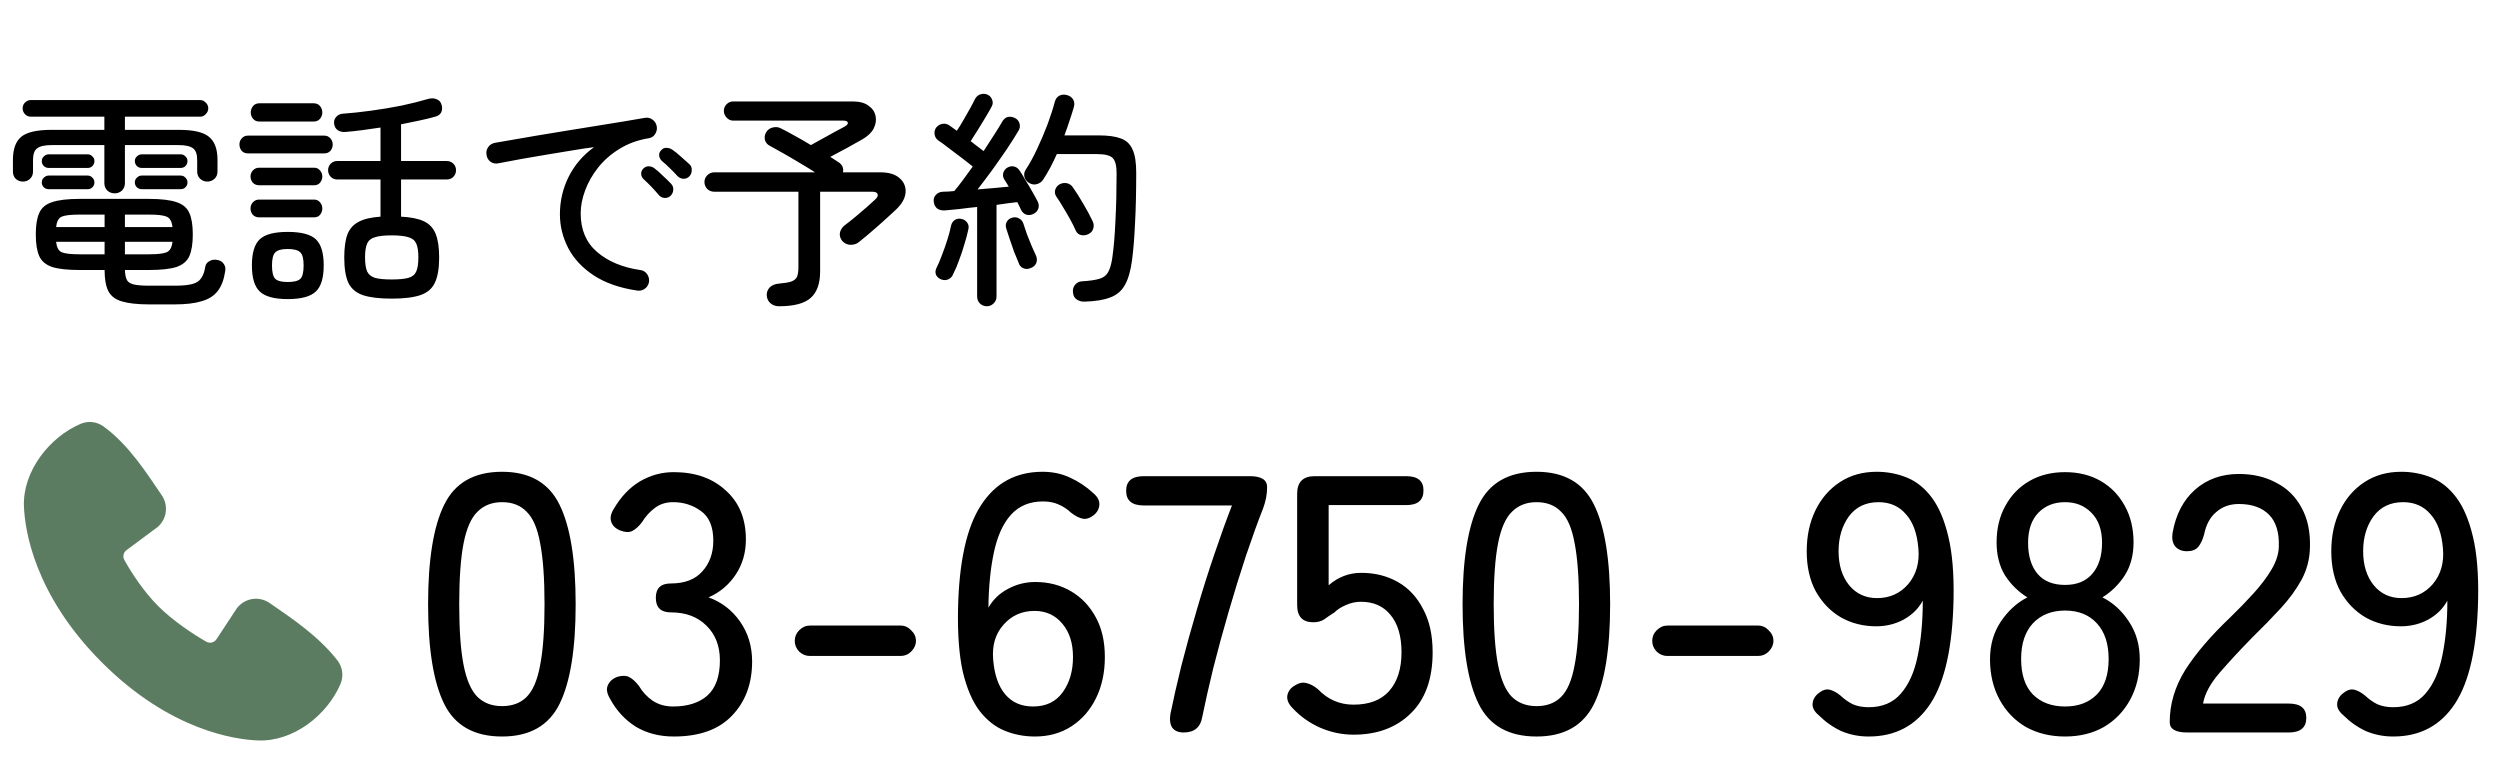 <?xml version="1.0" encoding="UTF-8"?>
<svg xmlns="http://www.w3.org/2000/svg" width="314" height="97" viewBox="0 0 314 97" fill="none">
  <path d="M63.058 92.506C59.563 92.506 57.141 91.141 55.792 88.413C54.443 85.684 53.768 81.514 53.768 75.903C53.768 70.293 54.443 66.123 55.792 63.394C57.141 60.635 59.563 59.255 63.058 59.255C66.523 59.255 68.93 60.635 70.279 63.394C71.628 66.123 72.302 70.293 72.302 75.903C72.302 81.514 71.628 85.684 70.279 88.413C68.93 91.141 66.523 92.506 63.058 92.506ZM63.058 88.689C64.346 88.689 65.373 88.305 66.14 87.539C66.937 86.742 67.504 85.408 67.841 83.538C68.209 81.668 68.393 79.123 68.393 75.903C68.393 72.653 68.209 70.093 67.841 68.223C67.504 66.353 66.937 65.034 66.14 64.268C65.373 63.471 64.346 63.072 63.058 63.072C61.801 63.072 60.774 63.471 59.977 64.268C59.18 65.034 58.597 66.353 58.229 68.223C57.861 70.093 57.678 72.653 57.678 75.903C57.678 79.123 57.861 81.668 58.229 83.538C58.597 85.408 59.18 86.742 59.977 87.539C60.774 88.305 61.801 88.689 63.058 88.689ZM84.624 92.506C82.816 92.506 81.221 92.092 79.841 91.264C78.493 90.406 77.419 89.241 76.622 87.769C76.224 87.094 76.132 86.527 76.346 86.067C76.561 85.577 76.96 85.224 77.542 85.01C78.155 84.826 78.661 84.841 79.06 85.055C79.458 85.27 79.857 85.638 80.255 86.159C80.685 86.895 81.252 87.508 81.957 87.999C82.693 88.489 83.551 88.735 84.532 88.735C86.372 88.735 87.813 88.275 88.856 87.355C89.898 86.404 90.419 84.933 90.419 82.94C90.419 81.131 89.852 79.675 88.718 78.571C87.614 77.467 86.127 76.915 84.257 76.915C82.999 76.915 82.371 76.302 82.371 75.076C82.371 73.88 82.999 73.282 84.257 73.282C86.004 73.282 87.323 72.776 88.212 71.764C89.132 70.753 89.591 69.465 89.591 67.901C89.591 66.154 89.07 64.912 88.028 64.176C87.016 63.44 85.851 63.072 84.532 63.072C83.643 63.072 82.877 63.318 82.233 63.808C81.589 64.299 81.053 64.897 80.623 65.602C80.225 66.123 79.811 66.491 79.382 66.706C78.983 66.889 78.477 66.859 77.864 66.614C77.281 66.368 76.913 66 76.76 65.51C76.607 65.019 76.73 64.467 77.128 63.854C78.017 62.352 79.106 61.217 80.393 60.451C81.712 59.684 83.122 59.301 84.624 59.301C87.323 59.301 89.499 60.068 91.155 61.601C92.841 63.103 93.684 65.157 93.684 67.763C93.684 69.419 93.255 70.891 92.397 72.178C91.538 73.466 90.404 74.416 88.993 75.03C90.618 75.612 91.937 76.624 92.949 78.065C93.96 79.506 94.466 81.177 94.466 83.078C94.466 85.868 93.623 88.137 91.937 89.885C90.281 91.632 87.844 92.506 84.624 92.506ZM101.705 82.388C101.215 82.388 100.77 82.204 100.371 81.836C100.003 81.438 99.82 80.993 99.82 80.502C99.82 79.981 100.003 79.537 100.371 79.169C100.77 78.77 101.215 78.571 101.705 78.571H113.111C113.632 78.571 114.076 78.77 114.444 79.169C114.843 79.537 115.042 79.981 115.042 80.502C115.042 80.993 114.843 81.438 114.444 81.836C114.076 82.204 113.632 82.388 113.111 82.388H101.705ZM129.986 92.506C128.637 92.506 127.365 92.261 126.169 91.77C124.973 91.279 123.915 90.436 122.996 89.241C122.106 88.045 121.417 86.42 120.926 84.366C120.466 82.281 120.267 79.659 120.328 76.501C120.451 70.553 121.417 66.2 123.226 63.44C125.034 60.65 127.61 59.255 130.952 59.255C132.209 59.255 133.359 59.5 134.401 59.991C135.474 60.481 136.44 61.125 137.298 61.922C137.85 62.382 138.111 62.873 138.08 63.394C138.05 63.915 137.804 64.36 137.344 64.728C136.854 65.096 136.394 65.234 135.965 65.142C135.536 65.05 135.06 64.805 134.539 64.406C134.049 63.946 133.512 63.593 132.929 63.348C132.378 63.103 131.734 62.98 130.998 62.98C129.312 62.98 127.963 63.547 126.951 64.682C125.97 65.786 125.264 67.349 124.835 69.373C124.406 71.366 124.176 73.681 124.145 76.317C124.728 75.306 125.54 74.524 126.583 73.972C127.656 73.389 128.806 73.098 130.032 73.098C131.688 73.098 133.175 73.481 134.493 74.248C135.811 75.014 136.854 76.103 137.62 77.513C138.387 78.893 138.77 80.564 138.77 82.526C138.77 84.458 138.402 86.175 137.666 87.677C136.931 89.179 135.903 90.36 134.585 91.218C133.267 92.077 131.734 92.506 129.986 92.506ZM129.756 88.735C131.381 88.735 132.623 88.137 133.481 86.941C134.34 85.745 134.769 84.274 134.769 82.526C134.769 80.778 134.324 79.383 133.435 78.341C132.546 77.268 131.381 76.731 129.94 76.731C128.346 76.731 127.043 77.314 126.031 78.479C125.019 79.613 124.59 81.07 124.743 82.848C124.897 84.749 125.402 86.205 126.261 87.217C127.119 88.229 128.284 88.735 129.756 88.735ZM148.663 92C148.02 92 147.544 91.801 147.238 91.402C146.962 90.973 146.885 90.39 147.008 89.654C147.376 87.846 147.836 85.822 148.387 83.584C148.97 81.315 149.614 78.985 150.319 76.593C151.024 74.171 151.76 71.841 152.527 69.603C153.293 67.334 154.029 65.295 154.734 63.486H143.65C142.179 63.486 141.443 62.873 141.443 61.647C141.443 60.42 142.179 59.807 143.65 59.807H156.988C158.429 59.807 159.149 60.267 159.149 61.187C159.149 62.076 158.98 62.965 158.643 63.854C157.969 65.571 157.248 67.564 156.482 69.833C155.746 72.071 155.025 74.401 154.32 76.823C153.615 79.245 152.971 81.606 152.389 83.906C151.837 86.175 151.377 88.213 151.009 90.022C150.794 91.341 150.012 92 148.663 92ZM170.006 92.276C168.565 92.276 167.17 91.985 165.821 91.402C164.502 90.82 163.352 90.007 162.371 88.965C161.85 88.443 161.62 87.922 161.681 87.401C161.773 86.849 162.08 86.42 162.601 86.113C163.122 85.776 163.613 85.669 164.073 85.791C164.533 85.883 165.023 86.144 165.545 86.573C166.771 87.861 168.258 88.505 170.006 88.505C171.968 88.505 173.455 87.938 174.467 86.803C175.509 85.638 176.03 84.013 176.03 81.928C176.03 79.905 175.57 78.341 174.651 77.237C173.761 76.133 172.52 75.582 170.925 75.582C170.282 75.582 169.653 75.719 169.04 75.996C168.457 76.241 167.982 76.547 167.614 76.915C167.124 77.222 166.694 77.513 166.326 77.789C165.959 78.034 165.499 78.157 164.947 78.157C163.598 78.157 162.923 77.436 162.923 75.996V62.014C162.923 60.543 163.659 59.807 165.131 59.807H176.628C178.069 59.807 178.79 60.405 178.79 61.601C178.79 62.827 178.069 63.44 176.628 63.44H166.878V73.512C168.074 72.47 169.438 71.948 170.971 71.948C172.688 71.948 174.221 72.332 175.57 73.098C176.919 73.865 177.977 74.999 178.744 76.501C179.541 77.973 179.939 79.782 179.939 81.928C179.939 85.27 179.02 87.83 177.18 89.609C175.371 91.387 172.98 92.276 170.006 92.276ZM192.989 92.506C189.494 92.506 187.072 91.141 185.723 88.413C184.374 85.684 183.699 81.514 183.699 75.903C183.699 70.293 184.374 66.123 185.723 63.394C187.072 60.635 189.494 59.255 192.989 59.255C196.454 59.255 198.861 60.635 200.21 63.394C201.559 66.123 202.233 70.293 202.233 75.903C202.233 81.514 201.559 85.684 200.21 88.413C198.861 91.141 196.454 92.506 192.989 92.506ZM192.989 88.689C194.277 88.689 195.304 88.305 196.07 87.539C196.868 86.742 197.435 85.408 197.772 83.538C198.14 81.668 198.324 79.123 198.324 75.903C198.324 72.653 198.14 70.093 197.772 68.223C197.435 66.353 196.868 65.034 196.07 64.268C195.304 63.471 194.277 63.072 192.989 63.072C191.732 63.072 190.705 63.471 189.908 64.268C189.111 65.034 188.528 66.353 188.16 68.223C187.792 70.093 187.608 72.653 187.608 75.903C187.608 79.123 187.792 81.668 188.16 83.538C188.528 85.408 189.111 86.742 189.908 87.539C190.705 88.305 191.732 88.689 192.989 88.689ZM209.404 82.388C208.914 82.388 208.469 82.204 208.071 81.836C207.703 81.438 207.519 80.993 207.519 80.502C207.519 79.981 207.703 79.537 208.071 79.169C208.469 78.77 208.914 78.571 209.404 78.571H220.81C221.331 78.571 221.776 78.77 222.144 79.169C222.542 79.537 222.741 79.981 222.741 80.502C222.741 80.993 222.542 81.438 222.144 81.836C221.776 82.204 221.331 82.388 220.81 82.388H209.404ZM234.696 92.506C233.47 92.506 232.32 92.276 231.247 91.816C230.204 91.326 229.269 90.666 228.441 89.838C227.889 89.379 227.629 88.903 227.659 88.413C227.69 87.892 227.935 87.447 228.395 87.079C228.886 86.68 229.346 86.527 229.775 86.619C230.204 86.711 230.664 86.956 231.155 87.355C231.645 87.815 232.167 88.183 232.718 88.459C233.301 88.704 233.96 88.827 234.696 88.827C236.413 88.827 237.762 88.26 238.743 87.125C239.755 85.96 240.46 84.381 240.859 82.388C241.288 80.365 241.502 78.05 241.502 75.444C240.951 76.455 240.138 77.252 239.065 77.835C238.023 78.387 236.888 78.663 235.662 78.663C234.037 78.663 232.565 78.295 231.247 77.559C229.928 76.793 228.871 75.704 228.073 74.294C227.307 72.883 226.924 71.197 226.924 69.235C226.924 67.303 227.292 65.586 228.027 64.084C228.763 62.582 229.79 61.401 231.109 60.543C232.427 59.684 233.96 59.255 235.708 59.255C237.057 59.255 238.329 59.5 239.525 59.991C240.721 60.481 241.763 61.325 242.652 62.52C243.541 63.716 244.231 65.356 244.722 67.441C245.212 69.496 245.427 72.102 245.366 75.26C245.243 81.238 244.277 85.607 242.468 88.367C240.659 91.126 238.069 92.506 234.696 92.506ZM235.754 75.122C237.348 75.122 238.651 74.539 239.663 73.374C240.675 72.178 241.104 70.691 240.951 68.913C240.797 67.012 240.276 65.571 239.387 64.59C238.528 63.578 237.379 63.072 235.938 63.072C234.343 63.072 233.102 63.67 232.212 64.866C231.354 66.062 230.925 67.518 230.925 69.235C230.925 70.983 231.369 72.408 232.258 73.512C233.148 74.585 234.313 75.122 235.754 75.122ZM259.372 92.506C257.533 92.506 255.893 92.107 254.452 91.31C253.041 90.482 251.937 89.333 251.14 87.861C250.343 86.389 249.945 84.703 249.945 82.802C249.945 81.024 250.389 79.46 251.278 78.111C252.198 76.731 253.317 75.704 254.636 75.03C253.501 74.325 252.566 73.405 251.83 72.27C251.125 71.105 250.772 69.725 250.772 68.131C250.772 66.384 251.14 64.851 251.876 63.532C252.612 62.183 253.624 61.141 254.911 60.405C256.199 59.669 257.686 59.301 259.372 59.301C261.059 59.301 262.546 59.669 263.834 60.405C265.121 61.141 266.133 62.183 266.869 63.532C267.605 64.851 267.973 66.384 267.973 68.131C267.973 69.725 267.605 71.105 266.869 72.27C266.133 73.405 265.198 74.325 264.063 75.03C265.412 75.704 266.532 76.731 267.421 78.111C268.31 79.46 268.754 81.024 268.754 82.802C268.754 84.703 268.356 86.389 267.559 87.861C266.762 89.333 265.658 90.482 264.247 91.31C262.837 92.107 261.212 92.506 259.372 92.506ZM259.372 88.735C261.059 88.735 262.392 88.229 263.374 87.217C264.355 86.205 264.845 84.718 264.845 82.756C264.845 80.855 264.355 79.368 263.374 78.295C262.392 77.222 261.059 76.685 259.372 76.685C257.686 76.685 256.337 77.222 255.325 78.295C254.344 79.368 253.854 80.855 253.854 82.756C253.854 84.718 254.344 86.205 255.325 87.217C256.337 88.229 257.686 88.735 259.372 88.735ZM259.372 73.466C260.844 73.466 261.979 73.006 262.776 72.086C263.604 71.136 264.017 69.833 264.017 68.177C264.017 66.552 263.573 65.295 262.684 64.406C261.825 63.517 260.722 63.072 259.372 63.072C257.993 63.072 256.874 63.517 256.015 64.406C255.157 65.295 254.727 66.552 254.727 68.177C254.727 69.833 255.126 71.136 255.923 72.086C256.72 73.006 257.87 73.466 259.372 73.466ZM274.723 92C273.252 92 272.516 91.571 272.516 90.712C272.516 88.443 273.16 86.267 274.447 84.182C275.766 82.097 277.667 79.874 280.15 77.513C281.193 76.501 282.158 75.505 283.048 74.524C283.967 73.512 284.719 72.516 285.301 71.534C285.884 70.553 286.19 69.603 286.221 68.683C286.282 66.874 285.868 65.525 284.979 64.636C284.09 63.747 282.833 63.302 281.208 63.302C280.074 63.302 279.123 63.639 278.357 64.314C277.59 64.958 277.084 65.893 276.839 67.119C276.655 67.794 276.41 68.315 276.103 68.683C275.797 69.051 275.321 69.235 274.677 69.235C274.064 69.235 273.574 69.036 273.206 68.637C272.869 68.208 272.761 67.625 272.884 66.889C273.282 64.621 274.218 62.827 275.689 61.509C277.192 60.19 279.031 59.531 281.208 59.531C282.986 59.531 284.55 59.899 285.899 60.635C287.279 61.34 288.336 62.382 289.072 63.762C289.839 65.142 290.191 66.813 290.13 68.775C290.099 70.216 289.747 71.565 289.072 72.822C288.398 74.049 287.524 75.244 286.451 76.409C285.378 77.575 284.182 78.801 282.864 80.089C281.392 81.591 280.043 83.047 278.817 84.458C277.621 85.837 276.916 87.14 276.701 88.367H287.463C288.934 88.367 289.67 88.965 289.67 90.16C289.67 91.387 288.934 92 287.463 92H274.723ZM300.582 92.506C299.356 92.506 298.206 92.276 297.133 91.816C296.09 91.326 295.155 90.666 294.327 89.838C293.776 89.379 293.515 88.903 293.546 88.413C293.576 87.892 293.822 87.447 294.281 87.079C294.772 86.68 295.232 86.527 295.661 86.619C296.09 86.711 296.55 86.956 297.041 87.355C297.531 87.815 298.053 88.183 298.604 88.459C299.187 88.704 299.846 88.827 300.582 88.827C302.299 88.827 303.648 88.26 304.629 87.125C305.641 85.96 306.346 84.381 306.745 82.388C307.174 80.365 307.389 78.05 307.389 75.444C306.837 76.455 306.024 77.252 304.951 77.835C303.909 78.387 302.774 78.663 301.548 78.663C299.923 78.663 298.451 78.295 297.133 77.559C295.814 76.793 294.757 75.704 293.959 74.294C293.193 72.883 292.81 71.197 292.81 69.235C292.81 67.303 293.178 65.586 293.913 64.084C294.649 62.582 295.676 61.401 296.995 60.543C298.313 59.684 299.846 59.255 301.594 59.255C302.943 59.255 304.215 59.5 305.411 59.991C306.607 60.481 307.649 61.325 308.538 62.52C309.427 63.716 310.117 65.356 310.608 67.441C311.098 69.496 311.313 72.102 311.252 75.26C311.129 81.238 310.163 85.607 308.354 88.367C306.545 91.126 303.955 92.506 300.582 92.506ZM301.64 75.122C303.234 75.122 304.537 74.539 305.549 73.374C306.561 72.178 306.99 70.691 306.837 68.913C306.683 67.012 306.162 65.571 305.273 64.59C304.415 63.578 303.265 63.072 301.824 63.072C300.229 63.072 298.988 63.67 298.099 64.866C297.24 66.062 296.811 67.518 296.811 69.235C296.811 70.983 297.255 72.408 298.145 73.512C299.034 74.585 300.199 75.122 301.64 75.122Z" fill="black"></path>
  <path fill-rule="evenodd" clip-rule="evenodd" d="M32.425 93.002C29.54 92.896 21.364 91.766 12.802 83.206C4.242 74.644 3.114 66.47 3.005 63.583C2.845 59.183 6.215 54.91 10.107 53.241C10.576 53.039 11.09 52.962 11.597 53.018C12.105 53.074 12.589 53.26 13.002 53.56C16.208 55.896 18.419 59.43 20.319 62.209C20.737 62.819 20.915 63.562 20.821 64.296C20.726 65.029 20.365 65.703 19.806 66.187L15.897 69.09C15.709 69.226 15.575 69.427 15.523 69.654C15.471 69.881 15.503 70.119 15.613 70.324C16.498 71.933 18.073 74.329 19.876 76.132C21.679 77.935 24.189 79.614 25.91 80.6C26.126 80.721 26.38 80.754 26.62 80.694C26.86 80.634 27.068 80.484 27.2 80.275L29.745 76.402C30.212 75.781 30.902 75.365 31.67 75.241C32.438 75.117 33.224 75.295 33.864 75.737C36.682 77.689 39.972 79.862 42.38 82.945C42.704 83.362 42.91 83.858 42.976 84.381C43.043 84.905 42.968 85.436 42.759 85.921C41.082 89.833 36.839 93.165 32.425 93.002Z" fill="#5C7C61"></path>
  <path d="M18.763 38.233C17.294 38.233 16.143 38.107 15.312 37.856C14.5 37.624 13.93 37.189 13.601 36.551C13.292 35.932 13.137 35.053 13.137 33.912H10.005C8.497 33.912 7.347 33.786 6.554 33.535C5.761 33.264 5.22 32.81 4.93 32.172C4.64 31.515 4.495 30.606 4.495 29.446C4.495 28.286 4.64 27.387 4.93 26.749C5.22 26.092 5.761 25.637 6.554 25.386C7.347 25.115 8.497 24.98 10.005 24.98H18.705C20.213 24.98 21.363 25.115 22.156 25.386C22.949 25.637 23.49 26.092 23.78 26.749C24.07 27.387 24.215 28.286 24.215 29.446C24.215 30.606 24.07 31.515 23.78 32.172C23.49 32.81 22.949 33.264 22.156 33.535C21.363 33.786 20.213 33.912 18.705 33.912H15.689C15.708 34.473 15.795 34.898 15.95 35.188C16.105 35.459 16.404 35.642 16.849 35.739C17.294 35.836 17.932 35.884 18.763 35.884H21.924C22.871 35.884 23.606 35.816 24.128 35.681C24.65 35.546 25.027 35.304 25.259 34.956C25.51 34.608 25.684 34.125 25.781 33.506C25.839 33.177 26.023 32.936 26.332 32.781C26.641 32.607 26.989 32.568 27.376 32.665C27.724 32.742 27.975 32.916 28.13 33.187C28.304 33.438 28.352 33.748 28.275 34.115C28.12 35.14 27.811 35.952 27.347 36.551C26.883 37.15 26.216 37.576 25.346 37.827C24.476 38.098 23.335 38.233 21.924 38.233H18.763ZM14.413 24.284C14.046 24.284 13.736 24.168 13.485 23.936C13.234 23.685 13.108 23.375 13.108 23.008V18.223H6.496C5.626 18.223 5.017 18.358 4.669 18.629C4.321 18.88 4.147 19.364 4.147 20.079V21.529C4.147 21.916 4.021 22.225 3.77 22.457C3.538 22.689 3.238 22.805 2.871 22.805C2.523 22.805 2.223 22.689 1.972 22.457C1.74 22.225 1.624 21.916 1.624 21.529V20.079C1.624 18.726 1.972 17.759 2.668 17.179C3.383 16.599 4.65 16.309 6.467 16.309H13.108V14.656H3.857C3.586 14.656 3.345 14.55 3.132 14.337C2.939 14.124 2.842 13.883 2.842 13.612C2.842 13.322 2.939 13.08 3.132 12.887C3.345 12.674 3.586 12.568 3.857 12.568H25.143C25.414 12.568 25.646 12.674 25.839 12.887C26.052 13.08 26.158 13.322 26.158 13.612C26.158 13.883 26.052 14.124 25.839 14.337C25.646 14.55 25.414 14.656 25.143 14.656H15.689V16.309H22.446C24.283 16.309 25.549 16.599 26.245 17.179C26.96 17.759 27.318 18.726 27.318 20.079V21.529C27.318 21.916 27.192 22.225 26.941 22.457C26.69 22.689 26.39 22.805 26.042 22.805C25.694 22.805 25.394 22.689 25.143 22.457C24.892 22.225 24.766 21.916 24.766 21.529V20.079C24.766 19.364 24.592 18.88 24.244 18.629C23.896 18.358 23.287 18.223 22.417 18.223H15.689V23.008C15.689 23.375 15.563 23.685 15.312 23.936C15.061 24.168 14.761 24.284 14.413 24.284ZM6.119 23.762C5.887 23.762 5.684 23.685 5.51 23.53C5.336 23.356 5.249 23.153 5.249 22.921C5.249 22.67 5.336 22.467 5.51 22.312C5.684 22.138 5.887 22.051 6.119 22.051H11.02C11.252 22.051 11.445 22.138 11.6 22.312C11.774 22.467 11.861 22.67 11.861 22.921C11.861 23.153 11.774 23.356 11.6 23.53C11.445 23.685 11.252 23.762 11.02 23.762H6.119ZM6.119 21.094C5.887 21.094 5.684 21.017 5.51 20.862C5.336 20.688 5.249 20.475 5.249 20.224C5.249 19.992 5.336 19.799 5.51 19.644C5.684 19.47 5.887 19.383 6.119 19.383H11.02C11.252 19.383 11.445 19.47 11.6 19.644C11.774 19.799 11.861 19.992 11.861 20.224C11.861 20.475 11.774 20.688 11.6 20.862C11.445 21.017 11.252 21.094 11.02 21.094H6.119ZM17.806 23.762C17.574 23.762 17.371 23.685 17.197 23.53C17.023 23.356 16.936 23.153 16.936 22.921C16.936 22.67 17.023 22.467 17.197 22.312C17.371 22.138 17.574 22.051 17.806 22.051H22.678C22.929 22.051 23.132 22.138 23.287 22.312C23.461 22.467 23.548 22.67 23.548 22.921C23.548 23.153 23.461 23.356 23.287 23.53C23.132 23.685 22.929 23.762 22.678 23.762H17.806ZM17.806 21.094C17.574 21.094 17.371 21.017 17.197 20.862C17.023 20.688 16.936 20.475 16.936 20.224C16.936 19.992 17.023 19.799 17.197 19.644C17.371 19.47 17.574 19.383 17.806 19.383H22.678C22.929 19.383 23.132 19.47 23.287 19.644C23.461 19.799 23.548 19.992 23.548 20.224C23.548 20.475 23.461 20.688 23.287 20.862C23.132 21.017 22.929 21.094 22.678 21.094H17.806ZM10.005 31.94H13.137V30.374H7.047C7.124 31.07 7.356 31.505 7.743 31.679C8.149 31.853 8.903 31.94 10.005 31.94ZM7.047 28.518H13.137V26.952H10.005C8.903 26.952 8.149 27.039 7.743 27.213C7.356 27.387 7.124 27.822 7.047 28.518ZM15.689 28.518H21.663C21.586 27.822 21.344 27.387 20.938 27.213C20.551 27.039 19.807 26.952 18.705 26.952H15.689V28.518ZM15.689 31.94H18.705C19.807 31.94 20.551 31.853 20.938 31.679C21.344 31.505 21.586 31.07 21.663 30.374H15.689V31.94ZM49.184 37.508C47.657 37.508 46.458 37.363 45.588 37.073C44.737 36.783 44.128 36.271 43.761 35.536C43.413 34.782 43.239 33.719 43.239 32.346C43.239 31.109 43.374 30.132 43.645 29.417C43.935 28.702 44.409 28.18 45.066 27.851C45.723 27.503 46.632 27.29 47.792 27.213V22.544H42.369C42.021 22.544 41.741 22.428 41.528 22.196C41.315 21.964 41.209 21.693 41.209 21.384C41.209 21.055 41.315 20.785 41.528 20.572C41.741 20.34 42.021 20.224 42.369 20.224H47.792V16.019C47.038 16.135 46.294 16.241 45.559 16.338C44.824 16.435 44.119 16.512 43.442 16.57C43.017 16.609 42.669 16.531 42.398 16.338C42.147 16.145 42.002 15.874 41.963 15.526C41.924 15.197 42.011 14.917 42.224 14.685C42.437 14.434 42.727 14.298 43.094 14.279C44.157 14.202 45.327 14.076 46.603 13.902C47.898 13.728 49.174 13.515 50.431 13.264C51.688 12.993 52.77 12.723 53.679 12.452C54.124 12.317 54.501 12.317 54.81 12.452C55.139 12.568 55.351 12.79 55.448 13.119C55.564 13.486 55.554 13.815 55.419 14.105C55.284 14.376 55.032 14.559 54.665 14.656C54.046 14.83 53.37 14.994 52.635 15.149C51.92 15.304 51.166 15.458 50.373 15.613V20.224H56.086C56.453 20.224 56.743 20.34 56.956 20.572C57.169 20.785 57.275 21.055 57.275 21.384C57.275 21.693 57.169 21.964 56.956 22.196C56.743 22.428 56.453 22.544 56.086 22.544H50.373V27.213C51.591 27.271 52.548 27.464 53.244 27.793C53.94 28.122 54.433 28.653 54.723 29.388C55.013 30.103 55.158 31.089 55.158 32.346C55.158 33.719 54.974 34.782 54.607 35.536C54.259 36.271 53.65 36.783 52.78 37.073C51.929 37.363 50.731 37.508 49.184 37.508ZM36.134 37.566C34.452 37.566 33.282 37.247 32.625 36.609C31.968 35.99 31.639 34.898 31.639 33.332C31.639 31.766 31.968 30.674 32.625 30.055C33.282 29.436 34.452 29.127 36.134 29.127C37.835 29.127 39.015 29.436 39.672 30.055C40.329 30.674 40.658 31.766 40.658 33.332C40.658 34.898 40.329 35.99 39.672 36.609C39.015 37.247 37.835 37.566 36.134 37.566ZM49.184 35.101C50.112 35.101 50.818 35.033 51.301 34.898C51.784 34.763 52.113 34.492 52.287 34.086C52.461 33.68 52.548 33.09 52.548 32.317C52.548 31.563 52.461 30.993 52.287 30.606C52.113 30.2 51.784 29.929 51.301 29.794C50.818 29.639 50.112 29.562 49.184 29.562C48.275 29.562 47.579 29.639 47.096 29.794C46.613 29.929 46.284 30.2 46.11 30.606C45.936 30.993 45.849 31.563 45.849 32.317C45.849 33.09 45.936 33.68 46.11 34.086C46.284 34.473 46.613 34.743 47.096 34.898C47.579 35.033 48.275 35.101 49.184 35.101ZM31.146 19.267C30.817 19.267 30.556 19.161 30.363 18.948C30.17 18.716 30.073 18.445 30.073 18.136C30.073 17.846 30.17 17.595 30.363 17.382C30.556 17.15 30.817 17.034 31.146 17.034H40.716C41.045 17.034 41.306 17.15 41.499 17.382C41.692 17.595 41.789 17.846 41.789 18.136C41.789 18.445 41.692 18.716 41.499 18.948C41.306 19.161 41.045 19.267 40.716 19.267H31.146ZM32.567 15.265C32.238 15.265 31.977 15.149 31.784 14.917C31.591 14.685 31.494 14.424 31.494 14.134C31.494 13.825 31.591 13.554 31.784 13.322C31.977 13.09 32.238 12.974 32.567 12.974H39.411C39.74 12.974 40.001 13.09 40.194 13.322C40.387 13.554 40.484 13.825 40.484 14.134C40.484 14.424 40.387 14.685 40.194 14.917C40.001 15.149 39.74 15.265 39.411 15.265H32.567ZM32.538 27.3C32.229 27.3 31.968 27.194 31.755 26.981C31.562 26.749 31.465 26.488 31.465 26.198C31.465 25.889 31.562 25.628 31.755 25.415C31.968 25.183 32.229 25.067 32.538 25.067H39.44C39.769 25.067 40.02 25.183 40.194 25.415C40.387 25.628 40.484 25.889 40.484 26.198C40.484 26.488 40.387 26.749 40.194 26.981C40.02 27.194 39.769 27.3 39.44 27.3H32.538ZM32.538 23.269C32.229 23.269 31.968 23.163 31.755 22.95C31.562 22.718 31.465 22.457 31.465 22.167C31.465 21.877 31.562 21.626 31.755 21.413C31.968 21.181 32.229 21.065 32.538 21.065H39.44C39.769 21.065 40.02 21.181 40.194 21.413C40.387 21.626 40.484 21.877 40.484 22.167C40.484 22.457 40.387 22.718 40.194 22.95C40.02 23.163 39.769 23.269 39.44 23.269H32.538ZM36.134 35.42C36.927 35.42 37.458 35.285 37.729 35.014C38 34.743 38.135 34.183 38.135 33.332C38.135 32.52 38 31.979 37.729 31.708C37.458 31.418 36.927 31.273 36.134 31.273C35.361 31.273 34.839 31.418 34.568 31.708C34.297 31.979 34.162 32.52 34.162 33.332C34.162 34.183 34.297 34.743 34.568 35.014C34.839 35.285 35.361 35.42 36.134 35.42ZM80.011 36.493C77.807 36.164 75.99 35.526 74.559 34.579C73.128 33.632 72.065 32.491 71.369 31.157C70.673 29.804 70.325 28.392 70.325 26.923C70.325 25.241 70.692 23.665 71.427 22.196C72.162 20.727 73.225 19.489 74.617 18.484C73.824 18.581 72.916 18.716 71.891 18.89C70.886 19.045 69.832 19.219 68.73 19.412C67.647 19.586 66.574 19.77 65.511 19.963C64.448 20.156 63.471 20.34 62.582 20.514C62.234 20.591 61.905 20.524 61.596 20.311C61.306 20.079 61.142 19.779 61.103 19.412C61.045 19.064 61.122 18.745 61.335 18.455C61.548 18.165 61.838 17.991 62.205 17.933C62.727 17.836 63.452 17.711 64.38 17.556C65.327 17.382 66.391 17.198 67.57 17.005C68.769 16.812 70.006 16.609 71.282 16.396C72.577 16.183 73.834 15.98 75.052 15.787C76.289 15.574 77.42 15.391 78.445 15.236C79.489 15.062 80.34 14.917 80.997 14.801C81.345 14.743 81.654 14.811 81.925 15.004C82.215 15.197 82.399 15.468 82.476 15.816C82.553 16.164 82.495 16.493 82.302 16.802C82.128 17.111 81.867 17.295 81.519 17.353C80.108 17.585 78.861 18.039 77.778 18.716C76.715 19.373 75.825 20.156 75.11 21.065C74.395 21.974 73.853 22.931 73.486 23.936C73.119 24.922 72.935 25.879 72.935 26.807C72.935 28.856 73.621 30.471 74.994 31.65C76.367 32.829 78.165 33.583 80.388 33.912C80.755 33.951 81.045 34.115 81.258 34.405C81.471 34.695 81.558 35.024 81.519 35.391C81.461 35.758 81.287 36.048 80.997 36.261C80.707 36.474 80.378 36.551 80.011 36.493ZM86.594 22.138C86.401 22.351 86.149 22.457 85.84 22.457C85.55 22.438 85.299 22.322 85.086 22.109C84.796 21.78 84.477 21.452 84.129 21.123C83.8 20.794 83.472 20.495 83.143 20.224C82.95 20.05 82.834 19.837 82.795 19.586C82.756 19.315 82.834 19.083 83.027 18.89C83.22 18.658 83.443 18.552 83.694 18.571C83.965 18.571 84.216 18.648 84.448 18.803C84.738 18.996 85.086 19.277 85.492 19.644C85.917 20.011 86.285 20.34 86.594 20.63C86.807 20.823 86.903 21.075 86.884 21.384C86.884 21.674 86.787 21.925 86.594 22.138ZM84.216 24.603C84.003 24.796 83.742 24.883 83.433 24.864C83.143 24.825 82.911 24.7 82.737 24.487C82.157 23.791 81.529 23.134 80.852 22.515C80.659 22.341 80.552 22.128 80.533 21.877C80.514 21.606 80.601 21.374 80.794 21.181C81.007 20.968 81.239 20.872 81.49 20.891C81.761 20.891 82.002 20.978 82.215 21.152C82.505 21.365 82.843 21.664 83.23 22.051C83.636 22.418 83.984 22.757 84.274 23.066C84.487 23.279 84.583 23.54 84.564 23.849C84.545 24.139 84.429 24.39 84.216 24.603ZM97.846 38.465C97.421 38.465 97.063 38.339 96.773 38.088C96.502 37.856 96.348 37.547 96.309 37.16C96.27 36.773 96.386 36.425 96.657 36.116C96.947 35.826 97.334 35.662 97.817 35.623C98.513 35.565 99.035 35.478 99.383 35.362C99.75 35.227 99.992 35.024 100.108 34.753C100.224 34.463 100.282 34.057 100.282 33.535V24.081H89.697C89.368 24.081 89.078 23.965 88.827 23.733C88.595 23.482 88.479 23.192 88.479 22.863C88.479 22.534 88.595 22.254 88.827 22.022C89.078 21.771 89.368 21.645 89.697 21.645H102.37C101.771 21.258 101.123 20.862 100.427 20.456C99.731 20.031 99.054 19.634 98.397 19.267C97.759 18.9 97.189 18.581 96.686 18.31C96.377 18.155 96.174 17.914 96.077 17.585C96 17.237 96.048 16.918 96.222 16.628C96.415 16.299 96.686 16.096 97.034 16.019C97.401 15.922 97.74 15.951 98.049 16.106C98.552 16.357 99.132 16.667 99.789 17.034C100.466 17.401 101.152 17.798 101.848 18.223C102.215 18.01 102.67 17.759 103.211 17.469C103.772 17.16 104.313 16.86 104.835 16.57C105.376 16.28 105.792 16.058 106.082 15.903C106.391 15.729 106.527 15.565 106.488 15.41C106.449 15.236 106.256 15.149 105.908 15.149H92.075C91.766 15.149 91.495 15.023 91.263 14.772C91.031 14.521 90.915 14.24 90.915 13.931C90.915 13.602 91.031 13.322 91.263 13.09C91.495 12.858 91.766 12.742 92.075 12.742H107.097C107.948 12.742 108.605 12.916 109.069 13.264C109.552 13.593 109.852 14.018 109.968 14.54C110.084 15.062 110.007 15.594 109.736 16.135C109.465 16.657 108.992 17.111 108.315 17.498C107.774 17.807 107.136 18.165 106.401 18.571C105.666 18.977 104.961 19.354 104.284 19.702C104.497 19.837 104.69 19.963 104.864 20.079C105.038 20.195 105.202 20.301 105.357 20.398C105.802 20.707 105.976 21.123 105.879 21.645H110.577C111.66 21.645 112.472 21.896 113.013 22.399C113.554 22.882 113.796 23.482 113.738 24.197C113.68 24.912 113.274 25.628 112.52 26.343C111.901 26.923 111.157 27.6 110.287 28.373C109.436 29.127 108.634 29.804 107.88 30.403C107.609 30.635 107.252 30.751 106.807 30.751C106.382 30.732 106.034 30.558 105.763 30.229C105.512 29.9 105.425 29.552 105.502 29.185C105.599 28.818 105.802 28.518 106.111 28.286C106.575 27.938 107.049 27.561 107.532 27.155C108.035 26.73 108.499 26.333 108.924 25.966C109.349 25.579 109.668 25.289 109.881 25.096C110.19 24.825 110.306 24.593 110.229 24.4C110.171 24.187 109.949 24.081 109.562 24.081H103.008V34.086C103.008 35.594 102.621 36.696 101.848 37.392C101.075 38.107 99.741 38.465 97.846 38.465ZM123.946 38.465C123.617 38.465 123.327 38.349 123.076 38.117C122.844 37.885 122.728 37.585 122.728 37.218V25.995C121.955 26.072 121.21 26.159 120.495 26.256C119.78 26.333 119.171 26.391 118.668 26.43C118.262 26.449 117.933 26.362 117.682 26.169C117.45 25.956 117.315 25.676 117.276 25.328C117.237 24.999 117.324 24.719 117.537 24.487C117.75 24.236 118.049 24.1 118.436 24.081C118.861 24.081 119.335 24.052 119.857 23.994C120.186 23.607 120.543 23.153 120.93 22.631C121.336 22.09 121.752 21.519 122.177 20.92C121.829 20.63 121.375 20.272 120.814 19.847C120.253 19.422 119.702 19.006 119.161 18.6C118.62 18.175 118.185 17.856 117.856 17.643C117.605 17.469 117.45 17.227 117.392 16.918C117.334 16.589 117.392 16.299 117.566 16.048C117.779 15.777 118.04 15.613 118.349 15.555C118.678 15.497 118.977 15.565 119.248 15.758C119.364 15.835 119.499 15.932 119.654 16.048C119.809 16.164 119.983 16.29 120.176 16.425C120.427 16.058 120.698 15.623 120.988 15.12C121.278 14.617 121.558 14.124 121.829 13.641C122.1 13.158 122.312 12.752 122.467 12.423C122.641 12.114 122.873 11.92 123.163 11.843C123.472 11.746 123.772 11.766 124.062 11.901C124.333 12.036 124.516 12.249 124.613 12.539C124.729 12.81 124.71 13.09 124.555 13.38C124.342 13.786 124.072 14.26 123.743 14.801C123.434 15.323 123.115 15.845 122.786 16.367C122.457 16.889 122.167 17.343 121.916 17.73C122.225 17.962 122.525 18.194 122.815 18.426C123.105 18.639 123.347 18.822 123.54 18.977C124.023 18.242 124.468 17.556 124.874 16.918C125.299 16.261 125.638 15.71 125.889 15.265C126.082 14.936 126.324 14.743 126.614 14.685C126.923 14.627 127.233 14.685 127.542 14.859C127.813 15.014 127.987 15.246 128.064 15.555C128.141 15.864 128.093 16.154 127.919 16.425C127.532 17.082 127.049 17.846 126.469 18.716C125.889 19.567 125.28 20.437 124.642 21.326C124.004 22.196 123.385 23.018 122.786 23.791C123.482 23.733 124.168 23.675 124.845 23.617C125.541 23.559 126.16 23.501 126.701 23.443C126.585 23.25 126.479 23.076 126.382 22.921C126.285 22.747 126.189 22.592 126.092 22.457C125.957 22.186 125.937 21.916 126.034 21.645C126.131 21.374 126.305 21.171 126.556 21.036C126.846 20.881 127.126 20.843 127.397 20.92C127.687 20.997 127.919 21.181 128.093 21.471C128.306 21.78 128.547 22.177 128.818 22.66C129.108 23.124 129.388 23.598 129.659 24.081C129.93 24.545 130.152 24.951 130.326 25.299C130.481 25.608 130.51 25.908 130.413 26.198C130.316 26.488 130.113 26.71 129.804 26.865C129.495 27.02 129.185 27.049 128.876 26.952C128.586 26.836 128.373 26.633 128.238 26.343C128.18 26.208 128.112 26.063 128.035 25.908C127.958 25.734 127.871 25.56 127.774 25.386C127.426 25.425 127.03 25.473 126.585 25.531C126.14 25.589 125.667 25.657 125.164 25.734V37.218C125.164 37.585 125.038 37.885 124.787 38.117C124.555 38.349 124.275 38.465 123.946 38.465ZM136.242 37.885C135.875 37.904 135.546 37.817 135.256 37.624C134.966 37.45 134.802 37.15 134.763 36.725C134.724 36.358 134.811 36.039 135.024 35.768C135.256 35.497 135.546 35.352 135.894 35.333C136.861 35.275 137.595 35.169 138.098 35.014C138.601 34.859 138.958 34.589 139.171 34.202C139.403 33.796 139.577 33.216 139.693 32.462C139.886 31.147 140.022 29.572 140.099 27.735C140.196 25.898 140.244 23.907 140.244 21.761C140.244 20.775 140.07 20.127 139.722 19.818C139.393 19.509 138.746 19.354 137.779 19.354H132.733C132.482 19.934 132.211 20.495 131.921 21.036C131.631 21.577 131.341 22.07 131.051 22.515C130.858 22.824 130.587 23.027 130.239 23.124C129.91 23.221 129.582 23.172 129.253 22.979C128.963 22.805 128.77 22.554 128.673 22.225C128.596 21.896 128.644 21.597 128.818 21.326C129.321 20.572 129.804 19.692 130.268 18.687C130.751 17.662 131.186 16.638 131.573 15.613C131.96 14.569 132.259 13.641 132.472 12.829C132.569 12.442 132.762 12.172 133.052 12.017C133.361 11.862 133.7 11.843 134.067 11.959C134.396 12.056 134.637 12.239 134.792 12.51C134.947 12.761 134.976 13.071 134.879 13.438C134.724 13.979 134.541 14.559 134.328 15.178C134.135 15.777 133.922 16.386 133.69 17.005H137.982C139.161 17.005 140.089 17.131 140.766 17.382C141.462 17.633 141.955 18.097 142.245 18.774C142.554 19.431 142.709 20.398 142.709 21.674C142.709 24.071 142.661 26.169 142.564 27.967C142.487 29.746 142.361 31.312 142.187 32.665C142.013 33.999 141.713 35.043 141.288 35.797C140.863 36.551 140.244 37.073 139.432 37.363C138.639 37.672 137.576 37.846 136.242 37.885ZM118.233 35.101C117.962 35.004 117.75 34.83 117.595 34.579C117.46 34.308 117.46 34.018 117.595 33.709C117.827 33.264 118.059 32.723 118.291 32.085C118.542 31.447 118.774 30.79 118.987 30.113C119.2 29.436 119.354 28.847 119.451 28.344C119.528 28.015 119.693 27.774 119.944 27.619C120.195 27.464 120.476 27.426 120.785 27.503C121.075 27.561 121.307 27.716 121.481 27.967C121.655 28.199 121.703 28.479 121.626 28.808C121.51 29.369 121.346 29.987 121.133 30.664C120.94 31.341 120.717 32.008 120.466 32.665C120.234 33.322 119.992 33.893 119.741 34.376C119.625 34.705 119.422 34.937 119.132 35.072C118.861 35.207 118.562 35.217 118.233 35.101ZM136.735 29.388C136.445 29.543 136.136 29.591 135.807 29.533C135.478 29.456 135.246 29.262 135.111 28.953C134.918 28.508 134.676 28.025 134.386 27.503C134.096 26.981 133.796 26.469 133.487 25.966C133.197 25.463 132.926 25.038 132.675 24.69C132.501 24.419 132.453 24.139 132.53 23.849C132.627 23.54 132.81 23.308 133.081 23.153C133.371 22.998 133.671 22.95 133.98 23.008C134.289 23.066 134.541 23.23 134.734 23.501C135.121 24.042 135.556 24.729 136.039 25.56C136.522 26.372 136.919 27.107 137.228 27.764C137.383 28.073 137.412 28.383 137.315 28.692C137.238 29.001 137.044 29.233 136.735 29.388ZM129.427 33.68C129.118 33.815 128.808 33.815 128.499 33.68C128.209 33.545 128.016 33.303 127.919 32.955C127.764 32.588 127.581 32.143 127.368 31.621C127.175 31.08 126.991 30.548 126.817 30.026C126.643 29.504 126.498 29.059 126.382 28.692C126.285 28.363 126.314 28.073 126.469 27.822C126.624 27.571 126.856 27.406 127.165 27.329C127.474 27.252 127.755 27.29 128.006 27.445C128.277 27.58 128.46 27.812 128.557 28.141C128.673 28.489 128.818 28.924 128.992 29.446C129.185 29.949 129.388 30.451 129.601 30.954C129.814 31.437 129.997 31.843 130.152 32.172C130.268 32.52 130.258 32.829 130.123 33.1C129.988 33.371 129.756 33.564 129.427 33.68Z" fill="black"></path>
</svg>
